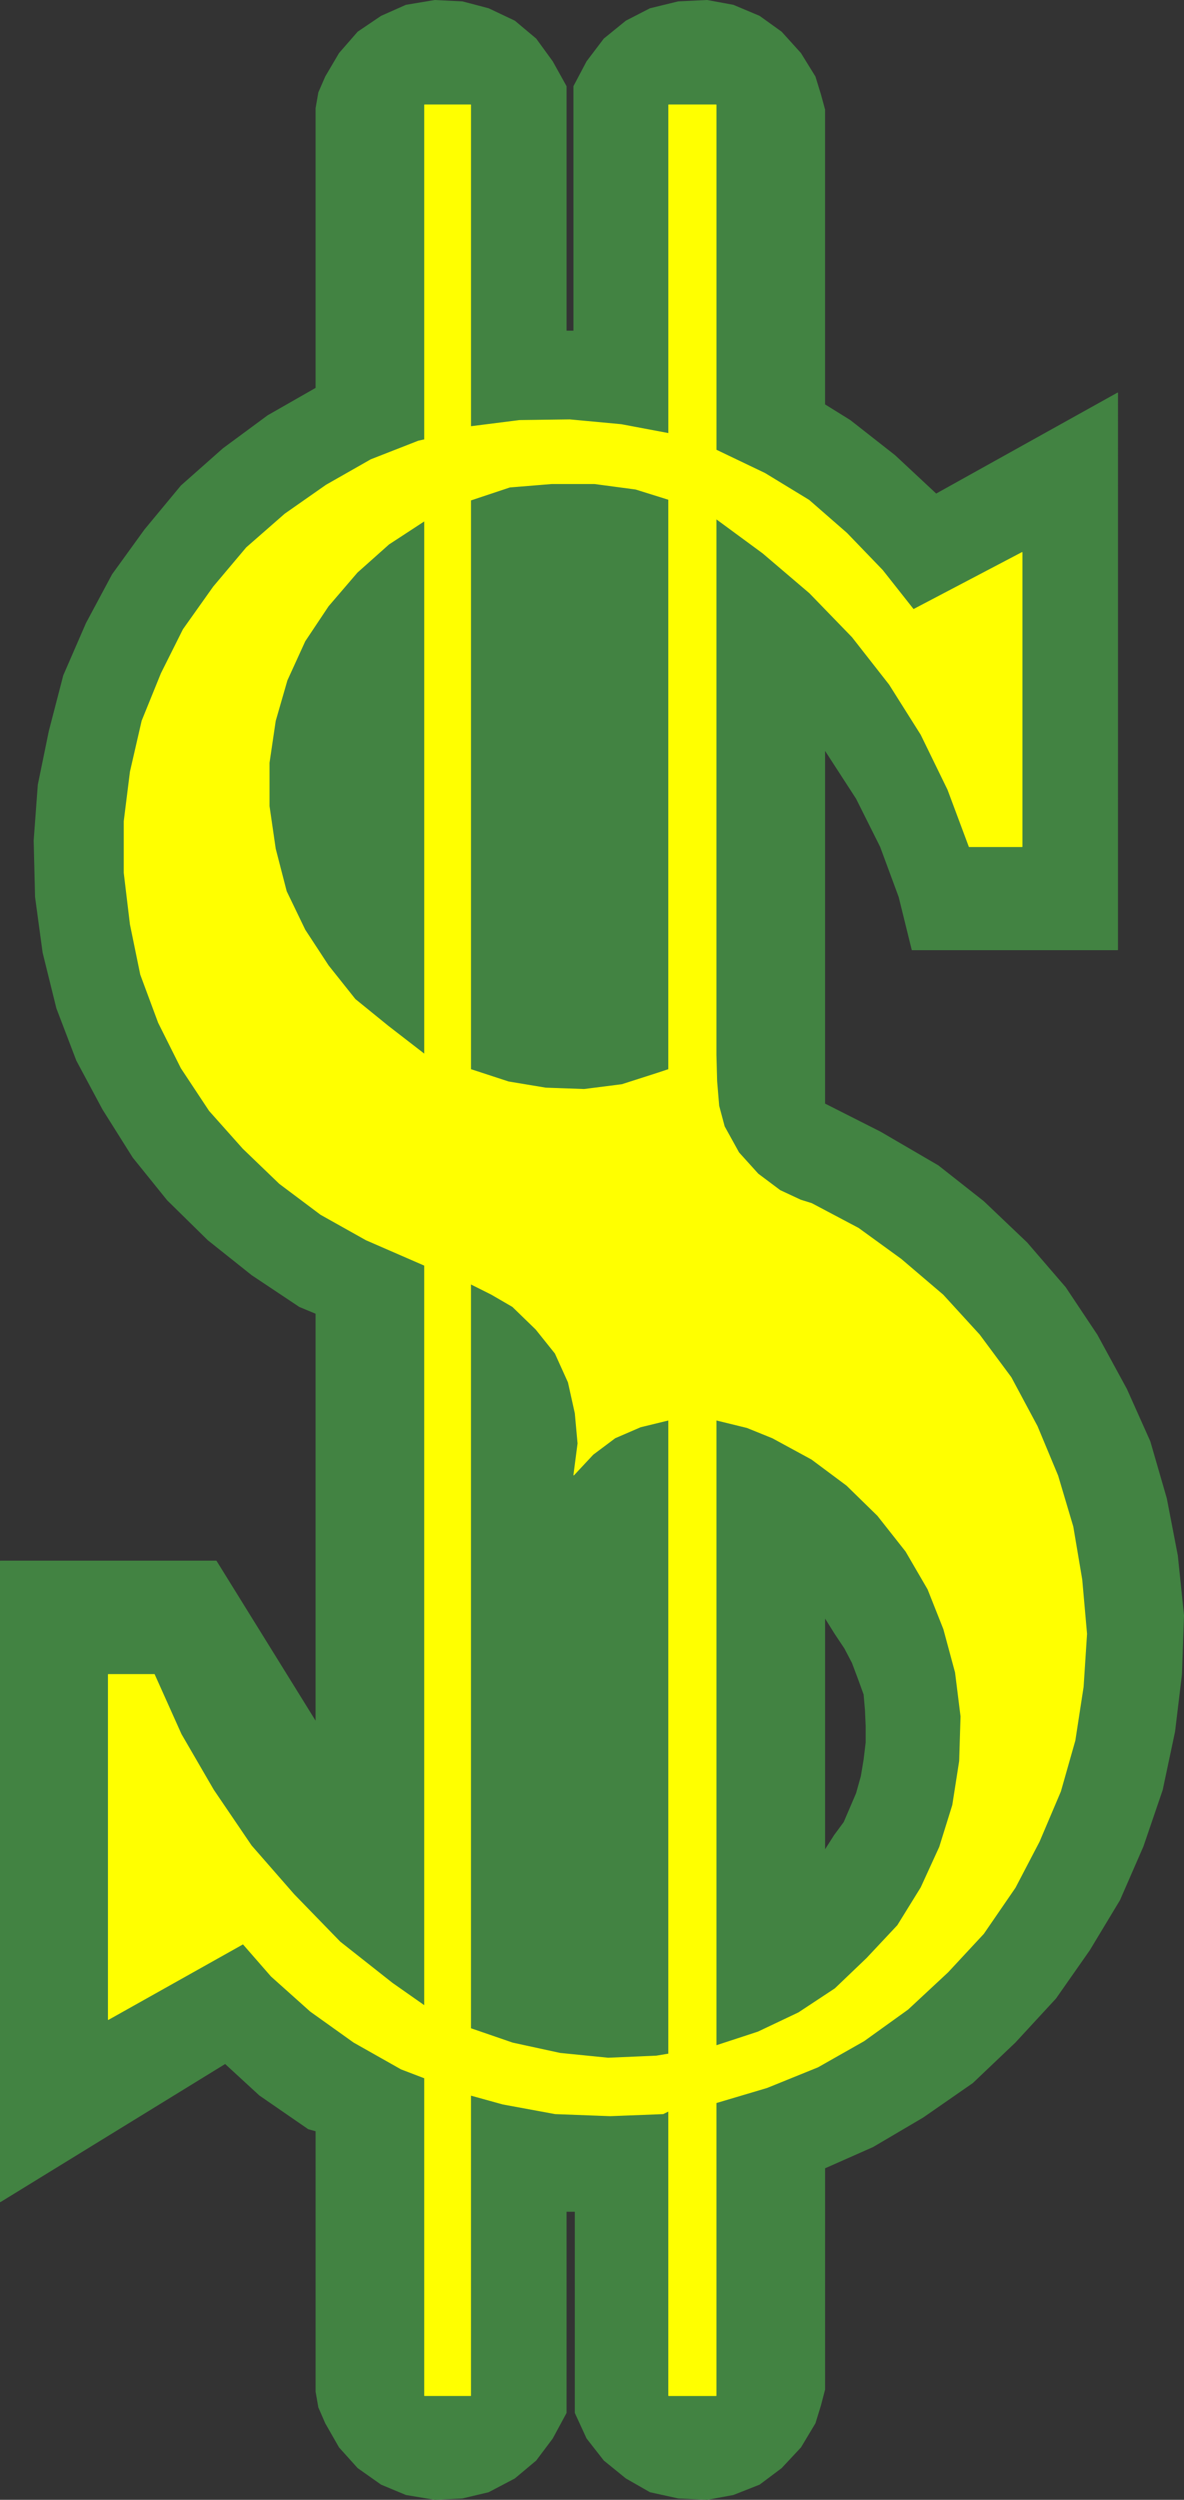 <?xml version="1.0" encoding="UTF-8" standalone="no"?>
<svg
   version="1.0"
   width="73.639mm"
   height="155.455mm"
   id="svg6"
   sodipodi:docname="Dollar Symbol 01.wmf"
   xmlns:inkscape="http://www.inkscape.org/namespaces/inkscape"
   xmlns:sodipodi="http://sodipodi.sourceforge.net/DTD/sodipodi-0.dtd"
   xmlns="http://www.w3.org/2000/svg"
   xmlns:svg="http://www.w3.org/2000/svg">
  <rect width="100%" height="100%" fill="#333333" stroke="none"/>
  <sodipodi:namedview
     id="namedview6"
     pagecolor="#ffffff"
     bordercolor="#000000"
     borderopacity="0.25"
     inkscape:showpageshadow="2"
     inkscape:pageopacity="0.0"
     inkscape:pagecheckerboard="0"
     inkscape:deskcolor="#d1d1d1"
     inkscape:document-units="mm" />
  <defs
     id="defs1">
    <pattern
       id="WMFhbasepattern"
       patternUnits="userSpaceOnUse"
       width="6"
       height="6"
       x="0"
       y="0" />
  </defs>
  <path
     style="fill:#428342;fill-opacity:1;fill-rule:evenodd;stroke:none"
     d="m 205.185,504.568 11.799,-6.948 11.637,-8.08 10.021,-9.534 9.536,-10.342 7.92,-11.311 7.112,-11.796 5.495,-12.604 4.526,-13.25 2.909,-13.735 1.616,-13.412 0.485,-13.897 -1.455,-14.058 -2.586,-13.412 -3.879,-13.412 -5.495,-12.281 -6.95,-12.766 -7.435,-11.15 -9.051,-10.503 -10.182,-9.695 -10.667,-8.403 -13.577,-7.918 -13.092,-6.625 v -83.219 l 7.435,11.473 5.657,11.311 4.364,11.796 3.071,12.443 h 48.326 V 92.349 l -42.669,23.754 -9.698,-9.049 -10.506,-8.241 -5.98,-3.717 v -69.323 l -0.97,-3.555 -1.293,-4.201 -3.394,-5.494 -4.526,-5.009 -5.172,-3.717 -6.142,-2.585 -6.142,-1.131 -6.788,0.323 -6.627,1.616 -5.657,2.909 -5.172,4.201 -4.041,5.333 -3.071,5.817 V 77.806 H 133.099 V 20.28 l -3.233,-5.817 -3.879,-5.333 -5.01,-4.201 -6.142,-2.909 -6.142,-1.616 -6.465,-0.323 -6.788,1.131 -5.819,2.585 -5.495,3.717 -4.364,5.009 -3.233,5.494 -1.616,3.717 -0.647,3.717 v 65.768 l -11.314,6.464 -10.506,7.756 -9.859,8.726 -8.566,10.342 -7.596,10.503 -6.142,11.473 -5.334,12.281 -3.394,13.089 -2.586,12.604 -0.97,13.089 0.323,13.25 1.778,13.089 3.233,13.089 4.687,12.281 6.142,11.473 7.112,11.311 8.081,10.019 9.536,9.372 10.344,8.241 11.152,7.433 3.879,1.616 v 95.985 L 50.831,366.893 H 0.081 v 150.603 l 52.852,-32.48 8.081,7.433 11.475,7.918 1.778,0.485 v 61.243 l 0.647,3.717 1.616,3.717 3.233,5.656 4.364,4.848 5.495,3.878 5.819,2.424 6.788,1.131 6.465,-0.323 6.142,-1.454 6.142,-3.232 5.01,-4.201 3.879,-5.171 3.233,-5.979 v -47.346 h 2.101 v 47.346 l 2.748,5.979 4.041,5.171 5.172,4.201 5.657,3.232 6.627,1.454 6.788,0.323 6.142,-1.131 6.142,-2.424 5.172,-3.878 4.526,-4.848 3.394,-5.656 1.293,-4.201 0.97,-3.717 V 509.739 434.923 380.143 l 2.424,3.878 2.263,3.393 1.778,3.393 1.455,3.878 1.293,3.555 0.323,3.717 0.162,3.717 v 3.878 l -0.485,4.04 -0.647,3.878 -1.131,4.04 -1.455,3.393 -1.455,3.393 -2.263,3.07 -2.263,3.555 v 74.655 z"
     id="path1" />
  <path
     style="fill:none;stroke:#428342;stroke-width:0.162px;stroke-linecap:round;stroke-linejoin:round;stroke-miterlimit:4;stroke-dasharray:none;stroke-opacity:1"
     d="m 205.185,504.568 11.799,-6.948 11.637,-8.08 10.021,-9.534 9.536,-10.342 7.92,-11.311 7.112,-11.796 5.495,-12.604 4.526,-13.25 2.909,-13.735 1.616,-13.412 0.485,-13.897 -1.455,-14.058 -2.586,-13.412 -3.879,-13.412 -5.495,-12.281 -6.95,-12.766 -7.435,-11.15 -9.051,-10.503 -10.182,-9.695 -10.667,-8.403 -13.577,-7.918 -13.092,-6.625 v -83.219 l 7.435,11.473 5.657,11.311 4.364,11.796 3.071,12.443 h 48.326 V 92.349 l -42.669,23.754 -9.698,-9.049 -10.506,-8.241 -5.98,-3.717 v -69.323 l -0.97,-3.555 -1.293,-4.201 -3.394,-5.494 -4.526,-5.009 -5.172,-3.717 -6.142,-2.585 -6.142,-1.131 -6.788,0.323 -6.627,1.616 -5.657,2.909 -5.172,4.201 -4.041,5.333 -3.071,5.817 V 77.806 H 133.099 V 20.28 l -3.233,-5.817 -3.879,-5.333 -5.01,-4.201 -6.142,-2.909 -6.142,-1.616 -6.465,-0.323 -6.788,1.131 -5.819,2.585 -5.495,3.717 -4.364,5.009 -3.233,5.494 -1.616,3.717 -0.647,3.717 v 65.768 l -11.314,6.464 -10.506,7.756 -9.859,8.726 -8.566,10.342 -7.596,10.503 -6.142,11.473 -5.334,12.281 -3.394,13.089 -2.586,12.604 -0.97,13.089 0.323,13.25 1.778,13.089 3.233,13.089 4.687,12.281 6.142,11.473 7.112,11.311 8.081,10.019 9.536,9.372 10.344,8.241 11.152,7.433 3.879,1.616 v 95.985 L 50.831,366.893 H 0.081 v 150.603 l 52.852,-32.48 8.081,7.433 11.475,7.918 1.778,0.485 v 61.243 l 0.647,3.717 1.616,3.717 3.233,5.656 4.364,4.848 5.495,3.878 5.819,2.424 6.788,1.131 6.465,-0.323 6.142,-1.454 6.142,-3.232 5.01,-4.201 3.879,-5.171 3.233,-5.979 v -47.346 h 2.101 v 47.346 l 2.748,5.979 4.041,5.171 5.172,4.201 5.657,3.232 6.627,1.454 6.788,0.323 6.142,-1.131 6.142,-2.424 5.172,-3.878 4.526,-4.848 3.394,-5.656 1.293,-4.201 0.97,-3.717 V 509.739 434.923 380.143 l 2.424,3.878 2.263,3.393 1.778,3.393 1.455,3.878 1.293,3.555 0.323,3.717 0.162,3.717 v 3.878 l -0.485,4.04 -0.647,3.878 -1.131,4.04 -1.455,3.393 -1.455,3.393 -2.263,3.07 -2.263,3.555 v 74.655 l 11.314,-5.009 v 0"
     id="path2" />
  <path
     style="fill:#ffff00;fill-opacity:1;fill-rule:evenodd;stroke:none"
     d="m 157.182,251.355 -2.424,0.808 -8.566,2.747 -8.889,1.131 -9.051,-0.323 -8.728,-1.454 -8.889,-2.909 V 117.558 l -10.829,4.848 V 247.8 l -8.566,-6.625 -7.758,-6.302 -6.303,-7.918 -5.495,-8.403 -4.364,-9.049 -2.586,-10.019 -1.455,-10.019 v -10.18 l 1.455,-9.857 2.748,-9.534 4.202,-9.211 5.495,-8.241 6.788,-7.918 7.435,-6.625 8.405,-5.494 10.829,-4.848 9.213,-3.07 9.859,-0.808 h 10.021 l 9.698,1.293 7.758,2.424 11.152,4.525 10.991,8.08 10.991,9.372 10.021,10.342 8.728,11.15 7.435,11.796 6.303,12.927 5.01,13.412 h 12.445 v -69.161 l -25.537,13.412 -7.273,-9.211 -8.405,-8.726 -8.889,-7.756 -10.344,-6.302 -11.475,-5.494 V 24.643 h -11.152 v 77.241 l -11.152,-2.101 -12.122,-1.131 -11.799,0.162 -11.475,1.454 V 24.643 H 99.804 v 78.695 l -1.455,0.323 -11.152,4.363 -10.506,5.979 -9.698,6.787 -9.051,7.918 -7.758,9.211 -7.112,10.019 -5.172,10.342 -4.526,11.15 -2.748,11.958 -1.455,11.635 v 12.119 l 1.455,12.119 2.424,11.796 4.202,11.311 5.334,10.665 6.627,10.019 7.92,8.888 8.566,8.241 9.698,7.272 10.667,5.979 13.738,5.979 V 471.442 l 10.829,5.333 V 301.771 l 4.849,2.424 5.01,2.909 5.495,5.332 4.526,5.656 3.071,6.787 1.616,7.272 0.647,7.11 -0.97,7.433 4.526,-4.848 5.172,-3.878 5.98,-2.585 6.627,-1.616 z"
     id="path3" />
  <path
     style="fill:none;stroke:#ffff00;stroke-width:0.162px;stroke-linecap:round;stroke-linejoin:round;stroke-miterlimit:4;stroke-dasharray:none;stroke-opacity:1"
     d="m 157.182,251.355 -2.424,0.808 -8.566,2.747 -8.889,1.131 -9.051,-0.323 -8.728,-1.454 -8.889,-2.909 V 117.558 l -10.829,4.848 V 247.8 l -8.566,-6.625 -7.758,-6.302 -6.303,-7.918 -5.495,-8.403 -4.364,-9.049 -2.586,-10.019 -1.455,-10.019 v -10.18 l 1.455,-9.857 2.748,-9.534 4.202,-9.211 5.495,-8.241 6.788,-7.918 7.435,-6.625 8.405,-5.494 10.829,-4.848 9.213,-3.07 9.859,-0.808 h 10.021 l 9.698,1.293 7.758,2.424 11.152,4.525 10.991,8.08 10.991,9.372 10.021,10.342 8.728,11.15 7.435,11.796 6.303,12.927 5.01,13.412 h 12.445 v -69.161 l -25.537,13.412 -7.273,-9.211 -8.405,-8.726 -8.889,-7.756 -10.344,-6.302 -11.475,-5.494 V 24.643 h -11.152 v 77.241 l -11.152,-2.101 -12.122,-1.131 -11.799,0.162 -11.475,1.454 V 24.643 H 99.804 v 78.695 l -1.455,0.323 -11.152,4.363 -10.506,5.979 -9.698,6.787 -9.051,7.918 -7.758,9.211 -7.112,10.019 -5.172,10.342 -4.526,11.15 -2.748,11.958 -1.455,11.635 v 12.119 l 1.455,12.119 2.424,11.796 4.202,11.311 5.334,10.665 6.627,10.019 7.92,8.888 8.566,8.241 9.698,7.272 10.667,5.979 13.738,5.979 V 471.442 l 10.829,5.333 V 301.771 l 4.849,2.424 5.01,2.909 5.495,5.332 4.526,5.656 3.071,6.787 1.616,7.272 0.647,7.11 -0.97,7.433 4.526,-4.848 5.172,-3.878 5.98,-2.585 6.627,-1.616 v -82.411 0"
     id="path4" />
  <path
     style="fill:#ffff00;fill-opacity:1;fill-rule:evenodd;stroke:none"
     d="m 157.182,333.766 v 148.987 l 11.152,-1.939 V 333.766 l 7.273,1.778 5.98,2.424 9.213,5.009 8.243,6.14 7.273,7.11 6.627,8.403 5.172,8.888 3.717,9.372 2.748,10.18 1.293,10.342 -0.323,10.503 -1.616,10.342 -3.071,9.857 -4.364,9.534 -5.495,8.888 -7.273,7.756 -7.435,7.11 -8.566,5.656 -9.536,4.525 -9.859,3.232 -11.152,1.939 -2.909,0.485 -11.314,0.485 -11.314,-1.131 -11.152,-2.424 -9.859,-3.393 L 99.804,471.442 92.208,466.11 79.924,456.414 69.095,445.264 59.074,433.791 50.185,420.702 42.589,407.614 36.285,393.555 H 25.456 v 81.119 l 31.679,-17.775 6.627,7.595 9.213,8.241 10.182,7.272 11.152,6.302 5.495,2.101 v 74.655 h 10.829 v -70.615 l 7.596,2.101 12.284,2.262 12.93,0.485 12.445,-0.485 1.293,-0.646 v 66.899 h 11.152 v -68.838 l 11.96,-3.555 11.96,-4.848 10.829,-6.14 10.344,-7.433 9.374,-8.726 8.405,-9.049 7.435,-10.827 5.657,-10.827 5.01,-11.796 3.394,-11.958 1.94,-12.604 0.808,-12.443 -1.131,-12.766 -2.101,-12.443 -3.556,-11.958 -4.849,-11.635 -6.142,-11.473 -7.435,-10.019 -8.566,-9.372 -9.859,-8.403 -10.021,-7.272 -10.991,-5.817 -2.586,-0.808 -4.849,-2.262 -5.172,-3.878 -4.526,-5.009 -3.394,-6.14 -1.293,-4.848 -0.485,-5.817 -0.162,-6.14 V 121.921 l -11.152,-4.525 V 251.355 Z"
     id="path5" />
  <path
     style="fill:none;stroke:#ffff00;stroke-width:0.162px;stroke-linecap:round;stroke-linejoin:round;stroke-miterlimit:4;stroke-dasharray:none;stroke-opacity:1"
     d="m 157.182,333.766 v 148.987 l 11.152,-1.939 V 333.766 l 7.273,1.778 5.98,2.424 9.213,5.009 8.243,6.14 7.273,7.11 6.627,8.403 5.172,8.888 3.717,9.372 2.748,10.18 1.293,10.342 -0.323,10.503 -1.616,10.342 -3.071,9.857 -4.364,9.534 -5.495,8.888 -7.273,7.756 -7.435,7.11 -8.566,5.656 -9.536,4.525 -9.859,3.232 -11.152,1.939 -2.909,0.485 -11.314,0.485 -11.314,-1.131 -11.152,-2.424 -9.859,-3.393 L 99.804,471.442 92.208,466.11 79.924,456.414 69.095,445.264 59.074,433.791 50.185,420.702 42.589,407.614 36.285,393.555 H 25.456 v 81.119 l 31.679,-17.775 6.627,7.595 9.213,8.241 10.182,7.272 11.152,6.302 5.495,2.101 v 74.655 h 10.829 v -70.615 l 7.596,2.101 12.284,2.262 12.93,0.485 12.445,-0.485 1.293,-0.646 v 66.899 h 11.152 v -68.838 l 11.96,-3.555 11.96,-4.848 10.829,-6.14 10.344,-7.433 9.374,-8.726 8.405,-9.049 7.435,-10.827 5.657,-10.827 5.01,-11.796 3.394,-11.958 1.94,-12.604 0.808,-12.443 -1.131,-12.766 -2.101,-12.443 -3.556,-11.958 -4.849,-11.635 -6.142,-11.473 -7.435,-10.019 -8.566,-9.372 -9.859,-8.403 -10.021,-7.272 -10.991,-5.817 -2.586,-0.808 -4.849,-2.262 -5.172,-3.878 -4.526,-5.009 -3.394,-6.14 -1.293,-4.848 -0.485,-5.817 -0.162,-6.14 V 121.921 l -11.152,-4.525 v 133.959 82.411 0"
     id="path6" />
</svg>
